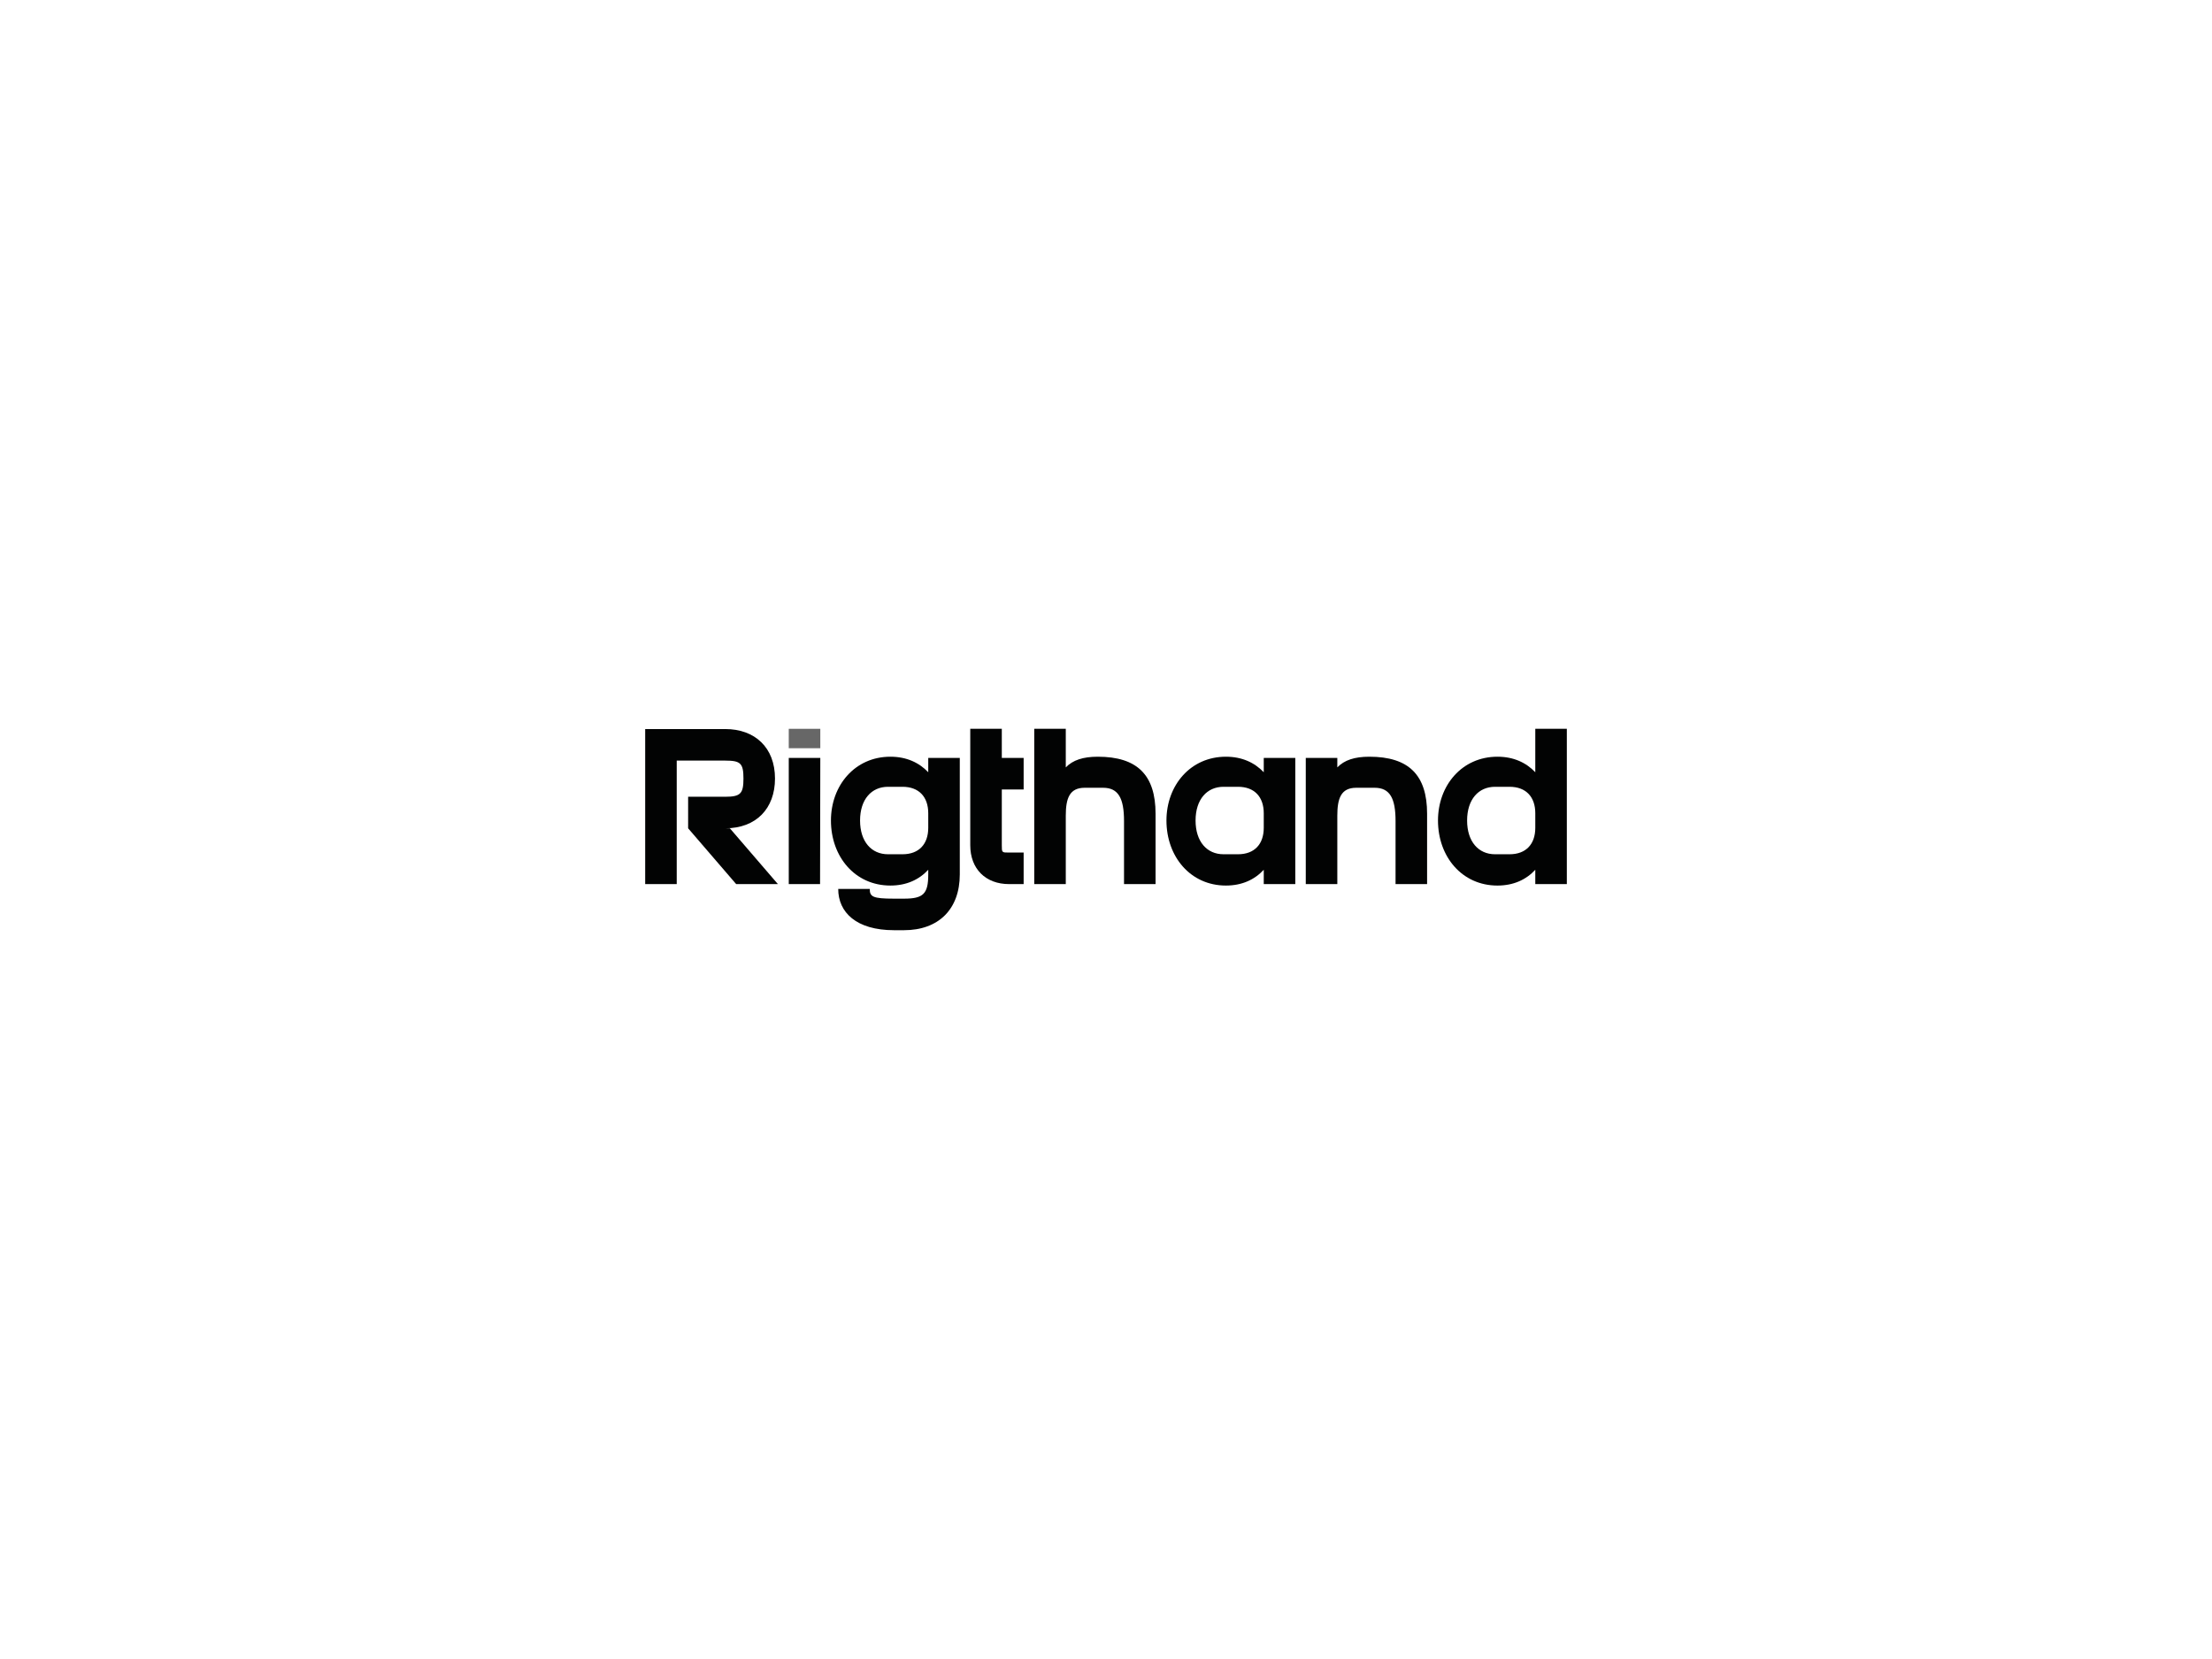 <!--?xml version="1.0" encoding="UTF-8" standalone="no"?-->
<svg xmlns:dc="http://purl.org/dc/elements/1.1/" xmlns:cc="http://creativecommons.org/ns#" xmlns:rdf="http://www.w3.org/1999/02/22-rdf-syntax-ns#" xmlns:svg="http://www.w3.org/2000/svg" xmlns="http://www.w3.org/2000/svg" xmlns:xlink="http://www.w3.org/1999/xlink" id="svg332773" viewBox="0 0 1024 768" height="768px" width="1024px" version="1.1">
  <defs id="defs332777"></defs>
  <linearGradient spreadMethod="pad" y2="30%" x2="-10%" y1="120%" x1="30%" id="3d_gradient2-logo-4a613d2b-1fa9-49db-9685-0add89f2a032">
    <stop id="stop332754" stop-opacity="1" stop-color="#ffffff" offset="0%"></stop>
    <stop id="stop332756" stop-opacity="1" stop-color="#000000" offset="100%"></stop>
  </linearGradient>
  <linearGradient gradientTransform="rotate(-30)" spreadMethod="pad" y2="30%" x2="-10%" y1="120%" x1="30%" id="3d_gradient3-logo-4a613d2b-1fa9-49db-9685-0add89f2a032">
    <stop id="stop332759" stop-opacity="1" stop-color="#ffffff" offset="0%"></stop>
    <stop id="stop332761" stop-opacity="1" stop-color="#cccccc" offset="50%"></stop>
    <stop id="stop332763" stop-opacity="1" stop-color="#000000" offset="100%"></stop>
  </linearGradient>
  <g id="logo-group">
    <image xlink:href="" id="container" x="272" y="144" width="480" height="480" transform="translate(0 0)" style="display: none;"></image>
    <g id="logo-center" transform="translate(0 0)">
      <image xlink:href="" id="icon_container" x="0" y="0" style="display: none;"></image>
      <g id="slogan" style="font-style:normal;font-weight:600;font-size:32px;line-height:1;font-family:Karma;font-variant-ligatures:none;text-align:center;text-anchor:middle" transform="translate(0 0)"></g>
      <g id="title" style="font-style:normal;font-weight:normal;font-size:72px;line-height:1;font-family:'Brandmark Sans 30 Color';font-variant-ligatures:normal;text-align:center;text-anchor:middle" transform="translate(0 0)">
        <g id="path332782" aria-label="R" transform="translate(0 313.192) translate(298.672 24.308) scale(1.56) translate(-375.279 46.008)"> <path class="c1" d="M93.054,96.398h11.017c4.536,0,5.4-0.936,5.4-5.4 c0-4.536-0.864-5.328-5.4-5.328H89.669v36.651h-9.361V76.308h23.762 c8.785,0,14.761,5.472,14.761,14.689c0,8.857-5.544,14.761-14.761,14.761h1.368l14.257,16.561h-12.385 l-14.257-16.561V96.398z" transform="translate(294.971 -122.316)" stroke-width="0" stroke-linejoin="miter" stroke-miterlimit="2" fill="#020303" stroke="#020303"></path> </g>
        <g id="path332784" aria-label="i" transform="translate(0 313.192) translate(365.142 24.195) scale(1.56) translate(-417.889 46.08)"> <rect x="95.32" y="76.236" class="c3" width="9.361" height="5.761" transform="translate(322.568 -122.316)" stroke-width="0" stroke-linejoin="miter" stroke-miterlimit="2" fill="#676767" stroke="#676767"></rect> <polygon class="c1" points="104.609,122.32 95.32,122.32 95.32,84.877 104.681,84.877 " transform="translate(322.568 -122.316)" stroke-width="0" stroke-linejoin="miter" stroke-miterlimit="2" fill="#020303" stroke="#020303"></polygon> </g>
        <g id="path332786" aria-label="g" transform="translate(0 313.192) translate(384.667 37.112) scale(1.56) translate(-430.404 37.8)"> <path class="c1" d="M80.884,103.454c0-10.441,7.129-18.938,17.642-18.938 c4.752,0,8.497,1.728,11.233,4.608v-4.248h9.361v34.563c0,10.297-6.265,16.561-16.562,16.561h-2.952 c-11.233,0-16.562-5.328-16.562-12.241h9.361c0,2.304,0.864,2.88,7.201,2.88h2.952 c5.761,0,7.201-1.44,7.201-7.201v-1.368c-2.736,2.952-6.481,4.68-11.233,4.68 C88.013,122.752,80.884,114.183,80.884,103.454z M97.806,113.463h4.32 c4.896,0,7.633-3.024,7.633-7.849v-4.32c0-4.824-2.736-7.849-7.633-7.849h-4.32 c-4.896,0-8.281,3.744-8.281,10.009S92.909,113.463,97.806,113.463z" transform="translate(349.52 -122.317)" stroke-width="0" stroke-linejoin="miter" stroke-miterlimit="2" fill="#020303" stroke="#020303"></path> </g>
        <g id="path332788" aria-label="t" transform="translate(0 313.192) translate(449.163 24.195) scale(1.56) translate(-471.748 46.08)"> <path class="c1" d="M107.922,122.32h-4.32c-6.984,0-11.521-4.536-11.521-11.521v-34.563h9.361v8.641h6.48 v9.361h-6.48v16.561c0,2.16,0,2.16,2.16,2.16h4.32V122.32z" transform="translate(379.667 -122.316)" stroke-width="0" stroke-linejoin="miter" stroke-miterlimit="2" fill="#020303" stroke="#020303"></path> </g>
        <g id="path332790" aria-label="h" transform="translate(0 313.192) translate(478.779 24.195) scale(1.56) translate(-490.732 46.08)"> <path class="c1" d="M91.361,76.236v11.449c2.088-2.16,5.112-3.168,9.505-3.168 c11.665,0,17.138,5.4,17.138,16.921v20.882h-9.361v-18.722c0-6.697-1.656-9.865-6.193-9.865H96.978 c-4.536,0-5.616,3.168-5.616,8.281v20.306H82.001V76.236H91.361z" transform="translate(408.732 -122.316)" stroke-width="0" stroke-linejoin="miter" stroke-miterlimit="2" fill="#020303" stroke="#020303"></path> </g>
        <g id="path332792" aria-label="a" transform="translate(0 313.192) translate(539.984 37.112) scale(1.56) translate(-529.967 37.8)"> <path class="c1" d="M80.884,103.454c0-10.441,7.129-18.938,17.642-18.938 c4.752,0,8.497,1.728,11.233,4.608v-4.248h9.361v37.443h-9.361v-4.248 c-2.736,2.952-6.481,4.68-11.233,4.68C88.013,122.752,80.884,114.183,80.884,103.454z M97.806,113.463h4.32c4.896,0,7.633-3.024,7.633-7.849v-4.32c0-4.824-2.736-7.849-7.633-7.849 h-4.32c-4.896,0-8.281,3.744-8.281,10.009S92.909,113.463,97.806,113.463z" transform="translate(449.083 -122.317)" stroke-width="0" stroke-linejoin="miter" stroke-miterlimit="2" fill="#020303" stroke="#020303"></path> </g>
        <g id="path332794" aria-label="n" transform="translate(0 313.192) translate(604.481 37.112) scale(1.56) translate(-571.311 37.8)"> <path class="c1" d="M91.361,84.877v2.808c2.088-2.16,5.113-3.168,9.505-3.168 c11.665,0,17.137,5.4,17.137,16.921v20.882h-9.361v-18.722c0-6.697-1.656-9.865-6.192-9.865h-5.472 c-4.537,0-5.617,3.168-5.617,8.281v20.306H82.001V84.877H91.361z" transform="translate(489.31 -122.317)" stroke-width="0" stroke-linejoin="miter" stroke-miterlimit="2" fill="#020303" stroke="#020303"></path> </g>
        <g id="path332796" aria-label="d" transform="translate(0 313.192) translate(665.686 24.195) scale(1.56) translate(-610.545 46.08)"> <path class="c1" d="M80.884,103.454c0-10.441,7.129-18.938,17.642-18.938 c4.752,0,8.497,1.728,11.233,4.608V76.236h9.361v46.084h-9.361v-4.248 c-2.736,2.952-6.481,4.68-11.233,4.68C88.013,122.752,80.884,114.183,80.884,103.454z M97.806,113.463h4.32c4.896,0,7.633-3.024,7.633-7.849v-4.32c0-4.824-2.736-7.849-7.633-7.849 h-4.32c-4.896,0-8.281,3.744-8.281,10.009S92.909,113.463,97.806,113.463z" transform="translate(529.661 -122.316)" stroke-width="0" stroke-linejoin="miter" stroke-miterlimit="2" fill="#020303" stroke="#020303"></path> </g>
              </g>
      <image xlink:href="" id="icon" x="0" y="0" style="display: none;"></image>
    </g>
  </g>
</svg>
